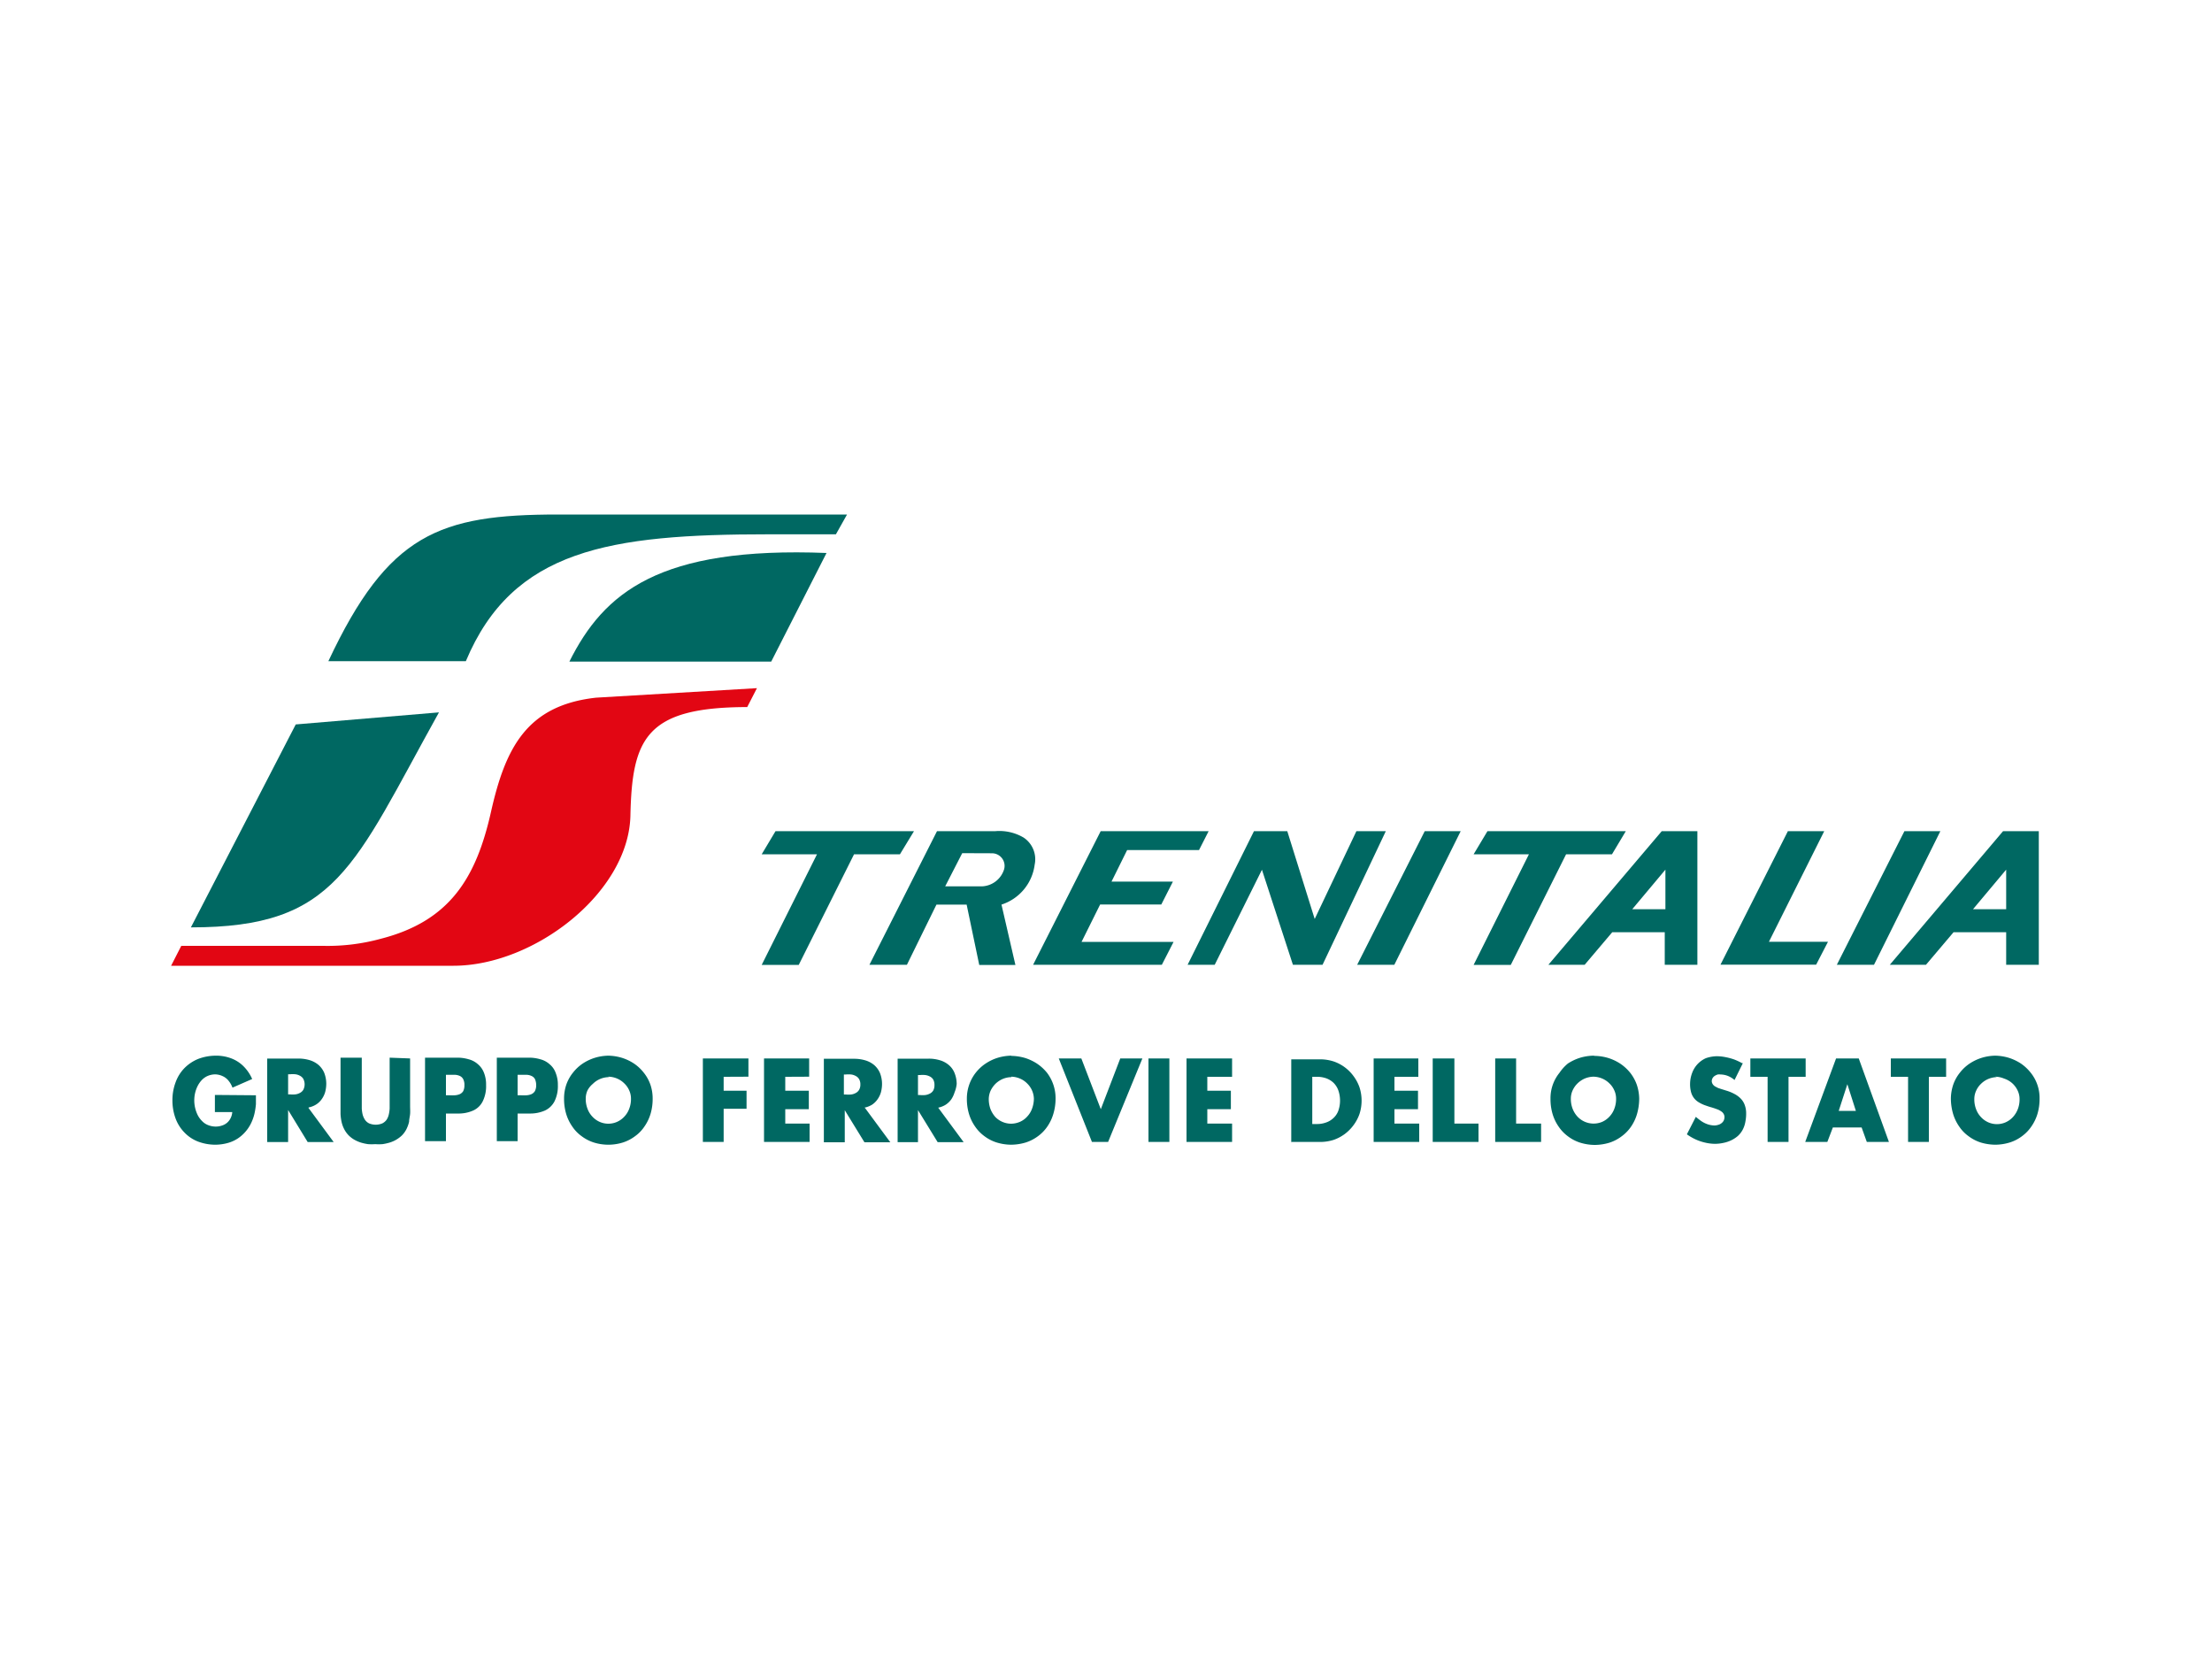 <svg id="Livello_1" data-name="Livello 1" xmlns="http://www.w3.org/2000/svg" viewBox="0 0 200 150"><defs><style>.cls-1{fill:#006862;}.cls-2{fill:#e20613;}</style></defs><path class="cls-1" d="M26.74,65.5,17.26,83.85c13.21,0,14.64-5.44,22.43-19.44L26.74,65.5Z"/><path class="cls-1" d="M76.55,46.52l-26.11,0c-10.73,0-15.35,1.75-20.75,13.26H42.12c4.24-10.12,13-11.47,27.35-11.47h6.11l1-1.78Z"/><path class="cls-1" d="M74.78,50c-15.22-.61-20.19,3.6-23.3,9.82H69.73l5-9.82Z"/><path class="cls-2" d="M41,87.32c7.3,0,15.85-6.61,16-13.59s1.42-9.79,10.56-9.8l.88-1.71-14.54.86c-6.28.69-8.21,4.55-9.51,10.34-1.35,6-3.75,9.88-10,11.47a18.17,18.17,0,0,1-5.16.63H16.39l-.92,1.8Z"/><path class="cls-1" d="M19.43,99v1.55H21a1.44,1.44,0,0,1-.25.72,1.26,1.26,0,0,1-.53.44,1.78,1.78,0,0,1-.74.15,1.87,1.87,0,0,1-.68-.14,1.47,1.47,0,0,1-.53-.36,2.08,2.08,0,0,1-.39-.53,3,3,0,0,1-.24-2,2.87,2.87,0,0,1,.23-.64,2.29,2.29,0,0,1,.38-.54,1.64,1.64,0,0,1,.53-.37,1.78,1.78,0,0,1,.67-.14,1.66,1.66,0,0,1,.68.16,1.41,1.41,0,0,1,.53.41,2.16,2.16,0,0,1,.36.63l1.78-.78A3.71,3.71,0,0,0,22,96.39a3.13,3.13,0,0,0-1.1-.7,3.83,3.83,0,0,0-1.37-.24,4.51,4.51,0,0,0-1.6.29,3.7,3.7,0,0,0-1.25.83,3.57,3.57,0,0,0-.8,1.28,4.59,4.59,0,0,0-.29,1.66,4.68,4.68,0,0,0,.29,1.63,3.6,3.6,0,0,0,.79,1.25,3.41,3.41,0,0,0,1.22.82,4.43,4.43,0,0,0,1.57.29,4.32,4.32,0,0,0,1.15-.16,3.18,3.18,0,0,0,1-.48,3.45,3.45,0,0,0,.82-.84,3.51,3.51,0,0,0,.38-.71,4,4,0,0,0,.22-.72,6.32,6.32,0,0,0,.11-.76c0-.26,0-.52,0-.8Zm8.48,1.13a2,2,0,0,0,.68-.27,1.76,1.76,0,0,0,.5-.48,2.11,2.11,0,0,0,.31-.64,3,3,0,0,0,.1-.75,2.72,2.72,0,0,0-.19-1,2,2,0,0,0-.53-.72,2.27,2.27,0,0,0-.8-.42,3.55,3.55,0,0,0-1-.14H24.16v7.55h1.89v-2.9h0l1.77,2.9h2.35l-2.28-3.09Zm-1.86-3h.18a2.38,2.38,0,0,1,.46,0,1.09,1.09,0,0,1,.42.13.76.76,0,0,1,.31.28,1.08,1.08,0,0,1,0,1,.76.76,0,0,1-.31.28,1.09,1.09,0,0,1-.42.13,2.37,2.37,0,0,1-.46,0h-.18V97.2Zm9.18-1.5v4c0,.2,0,.4,0,.6a3.17,3.17,0,0,1-.08.55,1.42,1.42,0,0,1-.2.47,1.08,1.08,0,0,1-.38.32,1.56,1.56,0,0,1-1.2,0,1,1,0,0,1-.37-.32,1.68,1.68,0,0,1-.21-.47,3.17,3.17,0,0,1-.08-.55c0-.2,0-.4,0-.6v-4H30.79V100c0,.24,0,.48,0,.72a4.06,4.06,0,0,0,.09.7,2.66,2.66,0,0,0,.23.65,2.29,2.29,0,0,0,.42.59,2.46,2.46,0,0,0,.51.39,3.2,3.2,0,0,0,.6.26,4.56,4.56,0,0,0,.64.14,4.87,4.87,0,0,0,.65,0,4.74,4.74,0,0,0,.65,0,4.56,4.56,0,0,0,.64-.14,2.72,2.72,0,0,0,.6-.26,2.83,2.83,0,0,0,.52-.39,2.29,2.29,0,0,0,.42-.59,3.15,3.15,0,0,0,.23-.65c0-.23.07-.46.09-.7s0-.48,0-.72V95.7Zm3.2,7.55h1.89v-2.5h1.07a3.22,3.22,0,0,0,1.39-.27,1.78,1.78,0,0,0,.87-.84,3.1,3.1,0,0,0,.3-1.46,2.87,2.87,0,0,0-.19-1.11,1.88,1.88,0,0,0-.54-.77,2,2,0,0,0-.83-.45,3.59,3.59,0,0,0-1.07-.15H38.43v7.55Zm1.89-6h.32l.52,0a1.18,1.18,0,0,1,.43.11.65.65,0,0,1,.29.28,1.1,1.1,0,0,1,.11.55,1.15,1.15,0,0,1-.11.54.74.74,0,0,1-.31.27,1.43,1.43,0,0,1-.43.1,4.13,4.13,0,0,1-.5,0h-.32V97.28Zm4.6,6H46.8v-2.5h1.07a3.3,3.3,0,0,0,1.4-.27,1.86,1.86,0,0,0,.87-.84,3.1,3.1,0,0,0,.3-1.46,2.86,2.86,0,0,0-.2-1.11,1.79,1.79,0,0,0-.54-.77,2,2,0,0,0-.83-.45,3.59,3.59,0,0,0-1.07-.15H44.92v7.55Zm1.88-6h.32l.52,0a1.13,1.13,0,0,1,.43.11.63.63,0,0,1,.3.28,1.37,1.37,0,0,1,.11.55,1.14,1.14,0,0,1-.12.54.74.74,0,0,1-.31.27,1.36,1.36,0,0,1-.43.1,4.13,4.13,0,0,1-.5,0H46.8V97.28ZM55,95.45a4.43,4.43,0,0,0-1.21.19,4.27,4.27,0,0,0-1.1.52,3.82,3.82,0,0,0-.88.82,3.64,3.64,0,0,0-.6,1.07A3.86,3.86,0,0,0,51,99.33a4.75,4.75,0,0,0,.19,1.38,4,4,0,0,0,.55,1.14,3.39,3.39,0,0,0,.85.88,3.71,3.71,0,0,0,1.1.57,4.42,4.42,0,0,0,2.63,0,3.71,3.71,0,0,0,1.1-.57,3.39,3.39,0,0,0,.85-.88,4,4,0,0,0,.55-1.14,4.75,4.75,0,0,0,.19-1.38,3.86,3.86,0,0,0-.21-1.28,3.64,3.64,0,0,0-.6-1.07,3.82,3.82,0,0,0-.88-.82,4.27,4.27,0,0,0-1.1-.52A4.51,4.51,0,0,0,55,95.45Zm0,1.9a2.12,2.12,0,0,1,.8.17,2.07,2.07,0,0,1,.65.44,1.94,1.94,0,0,1,.44.63,1.78,1.78,0,0,1,.16.75,2.45,2.45,0,0,1-.16.91,2.07,2.07,0,0,1-.44.71,2,2,0,0,1-.65.47,1.94,1.94,0,0,1-1.59,0,2,2,0,0,1-.65-.47,2.07,2.07,0,0,1-.44-.71,2.45,2.45,0,0,1-.16-.91,1.78,1.78,0,0,1,.16-.75A1.94,1.94,0,0,1,53.6,98a2.07,2.07,0,0,1,.65-.44,2.11,2.11,0,0,1,.79-.17Zm12.67,0V95.7H63.55v7.55h1.88v-3H67.5V98.62H65.43V97.36Zm5.49,0V95.7H69.08v7.55H73.2v-1.66H71v-1.3h2.13V98.62H71V97.36Zm5,2.8a2.12,2.12,0,0,0,.69-.27,1.86,1.86,0,0,0,.49-.48,2.11,2.11,0,0,0,.31-.64,3,3,0,0,0,.1-.75,2.72,2.72,0,0,0-.19-1,2,2,0,0,0-.53-.72,2.27,2.27,0,0,0-.8-.42,3.55,3.55,0,0,0-1-.14H74.49v7.55h1.89v-2.9h0l1.78,2.9h2.34l-2.28-3.09Zm-1.86-3h.18a2.49,2.49,0,0,1,.47,0,1.1,1.1,0,0,1,.41.13.76.76,0,0,1,.31.28.91.91,0,0,1,.12.49.93.93,0,0,1-.12.5.76.76,0,0,1-.31.28,1.1,1.1,0,0,1-.41.13,2.48,2.48,0,0,1-.47,0h-.18V97.2Zm8.53,3a2.06,2.06,0,0,0,.68-.27,1.9,1.9,0,0,0,.5-.48,2.35,2.35,0,0,0,.3-.64A2.61,2.61,0,0,0,86.5,98a2.71,2.71,0,0,0-.2-1,1.83,1.83,0,0,0-.53-.72,2.19,2.19,0,0,0-.8-.42,3.43,3.43,0,0,0-1-.14H81.16v7.55H83v-2.9h0l1.78,2.9h2.35l-2.28-3.09ZM83,97.2h.19a2.38,2.38,0,0,1,.46,0,1.21,1.21,0,0,1,.42.13.76.76,0,0,1,.31.28,1,1,0,0,1,.11.49,1,1,0,0,1-.11.5.76.76,0,0,1-.31.28,1.21,1.21,0,0,1-.42.13,2.37,2.37,0,0,1-.46,0H83V97.2Zm8.43-1.75a4.51,4.51,0,0,0-1.22.19,4.21,4.21,0,0,0-1.09.52,3.86,3.86,0,0,0-.89.82,3.79,3.79,0,0,0-.81,2.35,4.75,4.75,0,0,0,.19,1.38,4,4,0,0,0,.55,1.14,3.56,3.56,0,0,0,.85.88,3.65,3.65,0,0,0,1.11.57,4.55,4.55,0,0,0,1.31.2,4.66,4.66,0,0,0,1.31-.2,3.77,3.77,0,0,0,1.11-.57,3.56,3.56,0,0,0,.85-.88,4,4,0,0,0,.54-1.14,4.75,4.75,0,0,0,.2-1.38A3.79,3.79,0,0,0,94.67,97a4.08,4.08,0,0,0-.89-.82,4.37,4.37,0,0,0-1.09-.52,4.57,4.57,0,0,0-1.22-.19Zm0,1.9a2.07,2.07,0,0,1,.79.17,2,2,0,0,1,.65.44,2,2,0,0,1,.61,1.38,2.68,2.68,0,0,1-.17.91,2.07,2.07,0,0,1-.44.71,1.9,1.9,0,0,1-.65.47,2.07,2.07,0,0,1-.79.17A2,2,0,0,1,90,101a2.43,2.43,0,0,1-.44-.71,2.67,2.67,0,0,1-.16-.91,1.94,1.94,0,0,1,.16-.75A2.3,2.3,0,0,1,90,98a2.2,2.2,0,0,1,.65-.44,2.12,2.12,0,0,1,.8-.17Zm6.3-1.65h-2l3,7.55h1.46l3.1-7.55h-2l-1.76,4.59L97.77,95.7Zm8,0h-1.89v7.55h1.89V95.7Zm5.67,1.66V95.7h-4.12v7.55h4.12v-1.66h-2.24v-1.3h2.13V98.62h-2.13V97.36Zm5.36,5.89h2.68a4,4,0,0,0,1.15-.19,3.75,3.75,0,0,0,1-.53,3.84,3.84,0,0,0,.8-.81,3.78,3.78,0,0,0,.53-1,3.92,3.92,0,0,0,0-2.41,3.78,3.78,0,0,0-.53-1,3.71,3.71,0,0,0-1.81-1.34,4,4,0,0,0-1.15-.19h-2.68v7.55Zm1.89-5.89h.44a2.45,2.45,0,0,1,.83.14,1.94,1.94,0,0,1,.66.41,1.87,1.87,0,0,1,.42.66,2.83,2.83,0,0,1,.16.9,2.74,2.74,0,0,1-.17,1,1.71,1.71,0,0,1-.46.65,1.81,1.81,0,0,1-.66.38,2.36,2.36,0,0,1-.8.13h-.42V97.36Zm9.59,0V95.7H124.2v7.55h4.12v-1.66h-2.24v-1.3h2.13V98.62h-2.13V97.36Zm3.18-1.66h-1.88v7.55h4.14v-1.66H131.5V95.7Zm5.66,0h-1.89v7.55h4.15v-1.66h-2.26V95.7Zm7-.25a4.51,4.51,0,0,0-1.22.19,4.44,4.44,0,0,0-1.1.52A4,4,0,0,0,141,97a3.64,3.64,0,0,0-.81,2.35,4.75,4.75,0,0,0,.19,1.38,4,4,0,0,0,.55,1.14,3.56,3.56,0,0,0,.85.88,3.65,3.65,0,0,0,1.11.57,4.55,4.55,0,0,0,1.31.2,4.66,4.66,0,0,0,1.31-.2,3.71,3.71,0,0,0,1.1-.57,3.6,3.6,0,0,0,.86-.88,4,4,0,0,0,.54-1.14,5.11,5.11,0,0,0,.2-1.38,4.14,4.14,0,0,0-.22-1.28,3.85,3.85,0,0,0-.59-1.07,4.08,4.08,0,0,0-.89-.82,4.27,4.27,0,0,0-1.1-.52,4.43,4.43,0,0,0-1.21-.19Zm0,1.9a2.11,2.11,0,0,1,.79.17,2.07,2.07,0,0,1,.65.44,1.94,1.94,0,0,1,.44.63,1.78,1.78,0,0,1,.16.75,2.45,2.45,0,0,1-.16.91,2.07,2.07,0,0,1-.44.71,2,2,0,0,1-.65.47,2,2,0,0,1-2.24-.47,2.24,2.24,0,0,1-.44-.71,2.45,2.45,0,0,1-.16-.91,1.78,1.78,0,0,1,.16-.75,2.11,2.11,0,0,1,.44-.63,2.2,2.2,0,0,1,.65-.44,2.12,2.12,0,0,1,.8-.17Zm13.42-1.23a5.84,5.84,0,0,0-.71-.33,5.41,5.41,0,0,0-.79-.21,4.11,4.11,0,0,0-.77-.08,3.17,3.17,0,0,0-1,.18A2.34,2.34,0,0,0,153,97a2.87,2.87,0,0,0-.19,1,2.75,2.75,0,0,0,.09.75,1.54,1.54,0,0,0,.26.53,1.6,1.6,0,0,0,.41.37,3.13,3.13,0,0,0,.55.27c.2.07.42.15.65.21l.28.09.3.11a1.87,1.87,0,0,1,.28.16.63.63,0,0,1,.21.22.55.55,0,0,1,.08.29.74.74,0,0,1-.08.34.77.77,0,0,1-.21.23.83.83,0,0,1-.3.14,1.14,1.14,0,0,1-.33.05,2.06,2.06,0,0,1-.61-.11,2.44,2.44,0,0,1-.56-.28,6.12,6.12,0,0,1-.5-.39l-.81,1.58a4.79,4.79,0,0,0,.79.46,4.35,4.35,0,0,0,.86.29,4,4,0,0,0,.9.11,3.55,3.55,0,0,0,.73-.08,3,3,0,0,0,.71-.23,2.73,2.73,0,0,0,.62-.4,2.1,2.1,0,0,0,.45-.59,2.4,2.4,0,0,0,.23-.7,3.64,3.64,0,0,0,.07-.74,2.16,2.16,0,0,0-.14-.8,1.62,1.62,0,0,0-.38-.58,2.28,2.28,0,0,0-.56-.4,3.77,3.77,0,0,0-.71-.29l-.48-.15-.27-.09-.27-.14a.67.67,0,0,1-.21-.2.55.55,0,0,1-.09-.29.61.61,0,0,1,.08-.27.64.64,0,0,1,.2-.2,1.23,1.23,0,0,1,.26-.12,1.26,1.26,0,0,1,.27,0,1.91,1.91,0,0,1,.67.14,2.17,2.17,0,0,1,.58.36l.75-1.52Zm4.21,1.24h1.55V95.7h-5v1.66h1.56v5.89h1.89V97.36Zm6.61,4.58.47,1.31h2l-2.73-7.55h-2.05l-2.79,7.55h2l.5-1.31Zm-.51-1.5h-1.56l.78-2.41h0l.77,2.41Zm6.59-3.08h1.56V95.7h-5v1.66h1.56v5.89h1.88V97.36Zm6-1.91a4.43,4.43,0,0,0-1.21.19,4.27,4.27,0,0,0-1.1.52,3.82,3.82,0,0,0-.88.82,3.64,3.64,0,0,0-.6,1.07,4.14,4.14,0,0,0-.22,1.28,5.11,5.11,0,0,0,.2,1.38,4,4,0,0,0,.55,1.14,3.39,3.39,0,0,0,.85.88,3.71,3.71,0,0,0,1.1.57,4.66,4.66,0,0,0,1.31.2,4.55,4.55,0,0,0,1.31-.2,3.65,3.65,0,0,0,1.11-.57,3.56,3.56,0,0,0,.85-.88,4,4,0,0,0,.55-1.14,4.75,4.75,0,0,0,.19-1.38,3.64,3.64,0,0,0-.81-2.35,4,4,0,0,0-.88-.82,4.44,4.44,0,0,0-1.1-.52,4.51,4.51,0,0,0-1.22-.19Zm0,1.9a2.12,2.12,0,0,1,.8.17A2.07,2.07,0,0,1,182,98a2.11,2.11,0,0,1,.44.63,1.78,1.78,0,0,1,.16.75,2.45,2.45,0,0,1-.16.91,2.24,2.24,0,0,1-.44.71,2,2,0,0,1-.65.47,1.94,1.94,0,0,1-1.59,0,2,2,0,0,1-.65-.47,2.07,2.07,0,0,1-.44-.71,2.45,2.45,0,0,1-.16-.91,1.78,1.78,0,0,1,.16-.75,1.94,1.94,0,0,1,.44-.63,2.07,2.07,0,0,1,.65-.44,2.11,2.11,0,0,1,.79-.17Z"/><path class="cls-1" d="M70.12,75.15l-1.25,2.09h5l-5,10h3.35l5-10h4.15l1.27-2.09Zm64.37,0-1.25,2.09h5l-5,10h3.36l5-10h4.15L147,75.15Zm-5.67,0-6.11,12.08h3.36l6-12.08Zm-15.43,0h3l2.48,7.94,3.77-7.94h2.66l-5.72,12.08H116.9l-2.8-8.59-4.27,8.59h-2.45l6-12.08Zm58.8,0-6.11,12.08h3.36l6-12.08ZM105,81.78H99.47l-1.68,3.38h8.32l-1.06,2.07H93.41l6.11-12.08h9.76l-.87,1.71h-6.5l-1.41,2.85h5.55L105,81.78Zm56.68-6.63h3.26l-5,10h5.34l-1.07,2.07h-8.65l6.1-12.08Zm-11.1,3.48-3,3.58h3V78.63ZM140,87.23l10.25-12.08h3.22V87.23h-2.95V84.29h-4.75l-2.49,2.94Zm41.39-8.6-3,3.58h3V78.63Zm-10.52,8.6,10.24-12.08h3.23V87.23h-2.95V84.29h-4.76l-2.49,2.94ZM87,77.14l-1.54,3h3.33a2.19,2.19,0,0,0,2-1.55,1.14,1.14,0,0,0-1.1-1.44Zm1.54,10.11L87.4,81.79H84.67L82,87.23H78.61l6.11-12.08H90a4.31,4.31,0,0,1,2.55.58,2.35,2.35,0,0,1,1,2.45,4.37,4.37,0,0,1-3,3.61l1.26,5.46Z"/></svg>